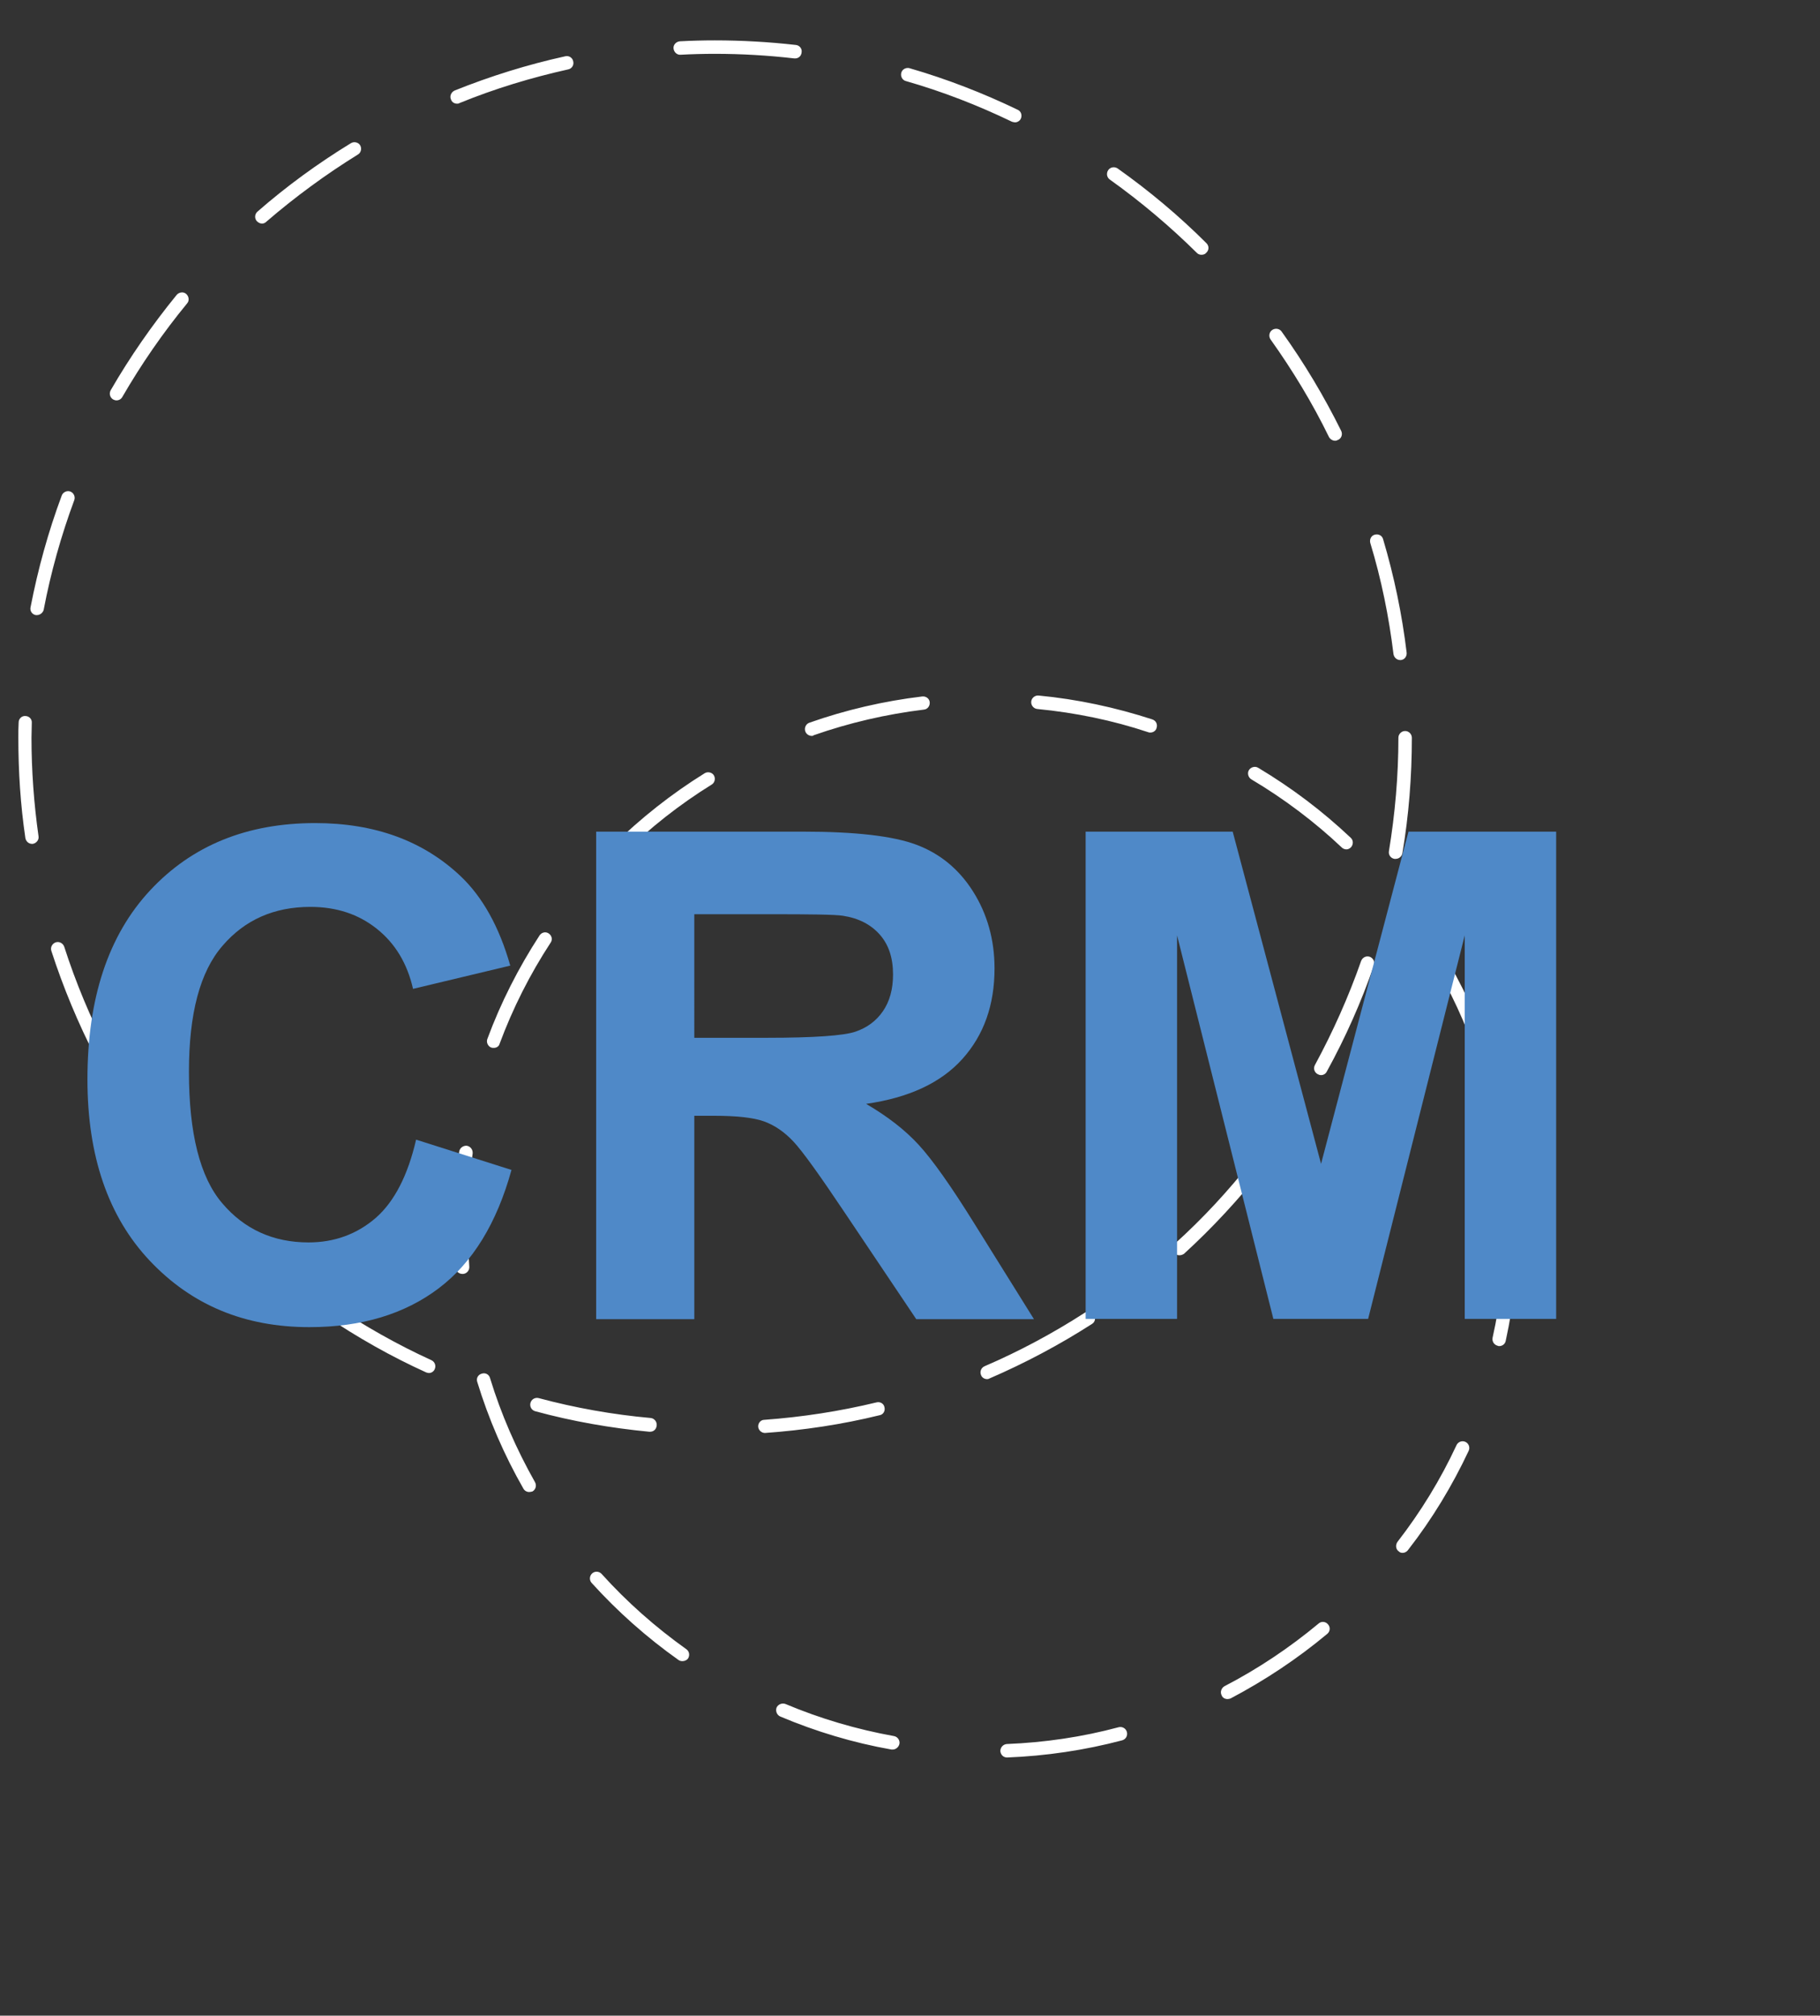 <?xml version="1.0" encoding="utf-8"?>
<!-- Generator: Adobe Illustrator 27.0.0, SVG Export Plug-In . SVG Version: 6.00 Build 0)  -->
<svg version="1.1" xmlns="http://www.w3.org/2000/svg" xmlns:xlink="http://www.w3.org/1999/xlink" x="0px" y="0px"
	 viewBox="0 0 595.3 659" style="enable-background:new 0 0 595.3 659;" xml:space="preserve">
<rect x="0" y="0" width="595.3" height="659" fill="#333333" stroke="none"/>
<style type="text/css">
	.st0{fill:#FFFFFF;}
	.st1{fill:#4F89C8;}
</style>
<g id="Layer_1">
</g>
<g id="Illustration">
	<g id="Decor">
		<g>
			<path class="st0" d="M250.2,468.5c-1.1,0-2.1-0.9-2.2-2c-0.1-1.2,0.8-2.3,2-2.3c12.4-0.9,24.7-2.8,36.7-5.7
				c1.2-0.3,2.4,0.4,2.6,1.6c0.3,1.2-0.4,2.4-1.6,2.6c-12.2,3-24.8,4.9-37.5,5.8C250.3,468.5,250.2,468.5,250.2,468.5z M212.6,468.1
				c-0.1,0-0.1,0-0.2,0c-12.6-1.2-25.2-3.4-37.3-6.7c-1.2-0.3-1.9-1.5-1.6-2.7c0.3-1.2,1.5-1.9,2.7-1.6c11.9,3.2,24.3,5.4,36.6,6.5
				c1.2,0.1,2.1,1.2,2,2.4C214.7,467.3,213.8,468.1,212.6,468.1z M322.9,450.9c-0.9,0-1.7-0.5-2-1.3c-0.5-1.1,0-2.4,1.1-2.9
				c11.4-4.9,22.4-10.8,32.8-17.5c1-0.7,2.4-0.4,3,0.7c0.7,1,0.4,2.4-0.7,3c-10.6,6.8-21.9,12.8-33.5,17.8
				C323.5,450.8,323.2,450.9,322.9,450.9z M140.3,448.9c-0.3,0-0.6-0.1-0.9-0.2c-11.5-5.2-22.6-11.5-33.1-18.6c-1-0.7-1.3-2-0.6-3
				c0.7-1,2-1.3,3-0.6c10.3,6.9,21.2,13.1,32.4,18.2c1.1,0.5,1.6,1.8,1.1,2.9C141.9,448.4,141.1,448.9,140.3,448.9z M385.8,410.4
				c-0.6,0-1.2-0.2-1.6-0.7c-0.8-0.9-0.8-2.3,0.1-3.1c9.2-8.3,17.7-17.5,25.3-27.2c0.7-1,2.1-1.1,3.1-0.4c1,0.7,1.1,2.1,0.4,3.1
				c-7.8,9.9-16.5,19.3-25.8,27.8C386.9,410.2,386.3,410.4,385.8,410.4z M78.3,406.9c-0.5,0-1.1-0.2-1.5-0.6
				c-9.1-8.7-17.6-18.2-25.2-28.3c-0.7-1-0.5-2.3,0.4-3.1c1-0.7,2.3-0.5,3.1,0.4c7.4,9.9,15.8,19.2,24.7,27.8
				c0.9,0.8,0.9,2.2,0.1,3.1C79.5,406.7,78.9,406.9,78.3,406.9z M432.1,351.5c-0.4,0-0.7-0.1-1.1-0.3c-1.1-0.6-1.5-1.9-0.9-3
				c5.9-10.9,11-22.3,15.1-34c0.4-1.1,1.6-1.8,2.8-1.4c1.1,0.4,1.8,1.6,1.4,2.8c-4.1,11.9-9.3,23.6-15.4,34.7
				C433.6,351.1,432.9,351.5,432.1,351.5z M33.3,347.1c-0.8,0-1.6-0.4-1.9-1.2c-5.8-11.2-10.7-23-14.6-35c-0.4-1.2,0.3-2.4,1.4-2.8
				c1.2-0.4,2.4,0.3,2.8,1.4c3.8,11.8,8.6,23.3,14.3,34.3c0.6,1.1,0.1,2.4-0.9,3C34,347,33.7,347.1,33.3,347.1z M456.5,280.8
				c-0.1,0-0.2,0-0.4,0c-1.2-0.2-2-1.3-1.8-2.5c2-12.2,3.1-24.6,3.1-37.1c0-1.2,1-2.2,2.2-2.2s2.2,1,2.2,2.2c0,12.7-1,25.4-3.1,37.8
				C458.5,280,457.6,280.8,456.5,280.8z M10.5,275.9c-1.1,0-2-0.8-2.2-1.9c-1.6-10.8-2.3-21.8-2.3-32.8c0-1.7,0-3.4,0.1-5
				c0-1.2,1-2.2,2.2-2.1c1.2,0,2.2,1,2.1,2.2c0,1.6-0.1,3.3-0.1,4.9c0,10.8,0.8,21.6,2.3,32.2c0.2,1.2-0.7,2.3-1.9,2.5
				C10.7,275.9,10.6,275.9,10.5,275.9z M458,215.8c-1.1,0-2-0.8-2.2-1.9c-1.5-12.3-4-24.6-7.6-36.4c-0.3-1.2,0.3-2.4,1.5-2.7
				c1.2-0.3,2.4,0.3,2.7,1.5c3.6,12.1,6.2,24.6,7.7,37.1c0.1,1.2-0.7,2.3-1.9,2.4C458.1,215.8,458.1,215.8,458,215.8z M12.1,201.1
				c-0.1,0-0.3,0-0.4,0c-1.2-0.2-2-1.4-1.7-2.6c2.4-12.4,5.8-24.7,10.2-36.5c0.4-1.1,1.7-1.7,2.8-1.3c1.1,0.4,1.7,1.7,1.3,2.8
				c-4.3,11.6-7.7,23.7-10,35.8C14.1,200.3,13.1,201.1,12.1,201.1z M436.7,144.1c-0.8,0-1.6-0.5-2-1.2
				c-5.4-11.1-11.9-21.8-19.1-31.9c-0.7-1-0.5-2.4,0.5-3.1c1-0.7,2.4-0.5,3.1,0.5c7.4,10.3,13.9,21.2,19.5,32.5
				c0.5,1.1,0.1,2.4-1,2.9C437.3,144,437,144.1,436.7,144.1z M38.1,130.9c-0.4,0-0.7-0.1-1.1-0.3c-1-0.6-1.4-1.9-0.8-3
				c6.3-10.9,13.6-21.4,21.6-31.2c0.8-0.9,2.2-1.1,3.1-0.3c0.9,0.8,1.1,2.2,0.3,3.1c-7.9,9.6-15,19.9-21.2,30.6
				C39.6,130.5,38.9,130.9,38.1,130.9z M393,83.3c-0.6,0-1.1-0.2-1.5-0.6c-8.8-8.7-18.4-16.8-28.5-24c-1-0.7-1.2-2.1-0.5-3.1
				c0.7-1,2.1-1.2,3.1-0.5c10.3,7.3,20.1,15.5,29,24.4c0.9,0.9,0.9,2.2,0,3.1C394.2,83.1,393.6,83.3,393,83.3z M85.7,73.1
				c-0.6,0-1.2-0.3-1.7-0.8c-0.8-0.9-0.7-2.3,0.2-3.1c9.5-8.3,19.8-15.8,30.6-22.4c1-0.6,2.4-0.3,3,0.7c0.6,1,0.3,2.4-0.7,3
				c-10.5,6.5-20.6,13.9-30,22C86.7,72.9,86.2,73.1,85.7,73.1z M332,40c-0.3,0-0.6-0.1-1-0.2c-11.2-5.4-22.8-9.9-34.7-13.3
				c-1.2-0.3-1.8-1.6-1.5-2.7c0.3-1.2,1.6-1.8,2.7-1.5c12.1,3.5,24,8.1,35.4,13.6c1.1,0.5,1.5,1.8,1,2.9C333.6,39.5,332.8,40,332,40
				z M149.5,33.9c-0.9,0-1.7-0.5-2-1.4c-0.5-1.1,0.1-2.4,1.2-2.9c11.7-4.7,23.9-8.5,36.2-11.2c1.2-0.3,2.4,0.5,2.6,1.7
				c0.3,1.2-0.5,2.4-1.7,2.6c-12.1,2.7-24,6.3-35.5,11C150,33.9,149.7,33.9,149.5,33.9z M260.1,19.1c-0.1,0-0.2,0-0.3,0
				c-8.6-1-17.3-1.5-26-1.5c-3.7,0-7.5,0.1-11.2,0.3c-1.2,0.1-2.2-0.9-2.3-2.1c-0.1-1.2,0.9-2.2,2.1-2.3c3.8-0.2,7.6-0.3,11.4-0.3
				c8.8,0,17.7,0.5,26.5,1.5c1.2,0.1,2.1,1.2,1.9,2.4C262.1,18.3,261.2,19.1,260.1,19.1z"/>
		</g>
		<g>
			<path class="st0" d="M329.4,574.6c-1.2,0-2.1-0.9-2.2-2.1c0-1.2,0.9-2.2,2.1-2.3c12.4-0.5,24.7-2.3,36.6-5.5
				c1.2-0.3,2.4,0.4,2.7,1.6c0.3,1.2-0.4,2.4-1.6,2.7C354.9,572.2,342.2,574.1,329.4,574.6C329.5,574.6,329.5,574.6,329.4,574.6z
				 M292,572c-0.1,0-0.3,0-0.4,0c-12.5-2.2-24.8-5.9-36.4-10.8c-1.1-0.5-1.6-1.8-1.2-2.9c0.5-1.1,1.8-1.6,2.9-1.2
				c11.4,4.8,23.3,8.3,35.5,10.5c1.2,0.2,2,1.4,1.8,2.5C294,571.2,293,572,292,572z M401.5,555.5c-0.8,0-1.6-0.4-1.9-1.2
				c-0.6-1.1-0.1-2.4,0.9-3c11-5.7,21.3-12.6,30.8-20.5c0.9-0.8,2.3-0.7,3.1,0.3c0.8,0.9,0.7,2.3-0.3,3.1
				c-9.7,8.1-20.4,15.2-31.6,21.1C402.2,555.4,401.9,555.5,401.5,555.5z M223.2,543.1c-0.4,0-0.9-0.1-1.3-0.4
				c-10.3-7.3-19.9-15.8-28.4-25.2c-0.8-0.9-0.7-2.3,0.2-3.1c0.9-0.8,2.3-0.7,3.1,0.2c8.3,9.2,17.6,17.4,27.7,24.6
				c1,0.7,1.2,2.1,0.5,3.1C224.6,542.8,223.9,543.1,223.2,543.1z M458.8,507.7c-0.5,0-0.9-0.1-1.3-0.5c-1-0.7-1.1-2.1-0.4-3.1
				c7.6-9.8,14.1-20.4,19.3-31.6c0.5-1.1,1.8-1.6,2.9-1.1c1.1,0.5,1.6,1.8,1.1,2.9c-5.4,11.5-12,22.4-19.8,32.4
				C460.1,507.4,459.4,507.7,458.8,507.7z M173.1,487.8c-0.8,0-1.5-0.4-1.9-1.1c-6.3-11-11.4-22.8-15.1-34.9
				c-0.4-1.2,0.3-2.4,1.5-2.7c1.2-0.4,2.4,0.3,2.7,1.5c3.6,11.8,8.6,23.2,14.7,34c0.6,1.1,0.2,2.4-0.8,3
				C173.9,487.7,173.5,487.8,173.1,487.8z M490.4,440.1c-0.2,0-0.3,0-0.5-0.1c-1.2-0.3-1.9-1.4-1.7-2.6c2.7-12,4-24.4,4-36.8
				c0-9-0.7-18.1-2.1-27c-0.2-1.2,0.6-2.3,1.8-2.5c1.2-0.2,2.3,0.6,2.5,1.8c1.5,9.1,2.2,18.4,2.2,27.7c0,12.7-1.4,25.4-4.1,37.8
				C492.3,439.4,491.4,440.1,490.4,440.1z M151.2,416.5c-1.1,0-2.1-0.9-2.2-2c-0.4-4.6-0.5-9.3-0.5-13.9c0-8.1,0.6-16.2,1.7-24.1
				c0.2-1.2,1.3-2,2.5-1.9c1.2,0.2,2,1.3,1.9,2.5c-1.1,7.7-1.6,15.6-1.6,23.5c0,4.5,0.2,9.1,0.5,13.5c0.1,1.2-0.8,2.3-2,2.4
				C151.3,416.5,151.3,416.5,151.2,416.5z M161.5,342.6c-0.3,0-0.5,0-0.8-0.1c-1.1-0.4-1.7-1.7-1.3-2.8
				c4.4-11.9,10.2-23.3,17.1-33.9c0.7-1,2-1.3,3-0.6c1,0.7,1.3,2,0.6,3c-6.8,10.4-12.4,21.5-16.7,33.1
				C163.2,342.1,162.4,342.6,161.5,342.6z M482.3,339.3c-0.9,0-1.7-0.5-2-1.4c-4.6-11.5-10.4-22.5-17.4-32.7c-0.7-1-0.4-2.4,0.6-3
				c1-0.7,2.4-0.4,3,0.6c7.1,10.5,13.1,21.8,17.8,33.5c0.4,1.1-0.1,2.4-1.2,2.8C482.9,339.3,482.6,339.3,482.3,339.3z M202.2,280.1
				c-0.6,0-1.1-0.2-1.6-0.7c-0.8-0.9-0.8-2.3,0-3.1c9.1-8.9,19.1-16.8,29.9-23.5c1-0.6,2.4-0.3,3,0.7c0.6,1,0.3,2.4-0.7,3
				c-10.5,6.5-20.3,14.2-29.1,22.9C203.3,279.9,202.8,280.1,202.2,280.1z M440.4,277.7c-0.5,0-1.1-0.2-1.5-0.6
				c-9-8.5-19-16-29.6-22.3c-1-0.6-1.4-2-0.8-3c0.6-1,2-1.4,3-0.8c10.9,6.5,21.1,14.2,30.3,22.9c0.9,0.8,0.9,2.2,0.1,3.1
				C441.5,277.4,441,277.7,440.4,277.7z M265.5,240.6c-0.9,0-1.8-0.6-2.1-1.5c-0.4-1.1,0.2-2.4,1.3-2.8c11.9-4.2,24.4-7.1,37-8.6
				c1.2-0.1,2.3,0.7,2.4,1.9c0.1,1.2-0.7,2.3-1.9,2.4c-12.3,1.5-24.4,4.3-36.1,8.4C266,240.6,265.7,240.6,265.5,240.6z M376.3,239.5
				c-0.2,0-0.5,0-0.7-0.1c-11.7-3.9-23.9-6.4-36.3-7.6c-1.2-0.1-2.1-1.2-2-2.4c0.1-1.2,1.2-2.1,2.4-2c12.7,1.2,25.2,3.9,37.2,7.8
				c1.2,0.4,1.8,1.6,1.4,2.8C378.1,238.9,377.2,239.5,376.3,239.5z"/>
		</g>
	</g>
</g>
<g id="Isolation_Mode">
	<g>
		<g>
			<path class="st1" d="M136.1,372.6l31.2,9.9c-4.8,17.4-12.7,30.3-23.8,38.7c-11.1,8.4-25.2,12.7-42.3,12.7
				c-21.2,0-38.5-7.2-52.2-21.7c-13.6-14.4-20.4-34.2-20.4-59.3c0-26.5,6.8-47.1,20.5-61.8s31.7-22,54-22c19.5,0,35.3,5.8,47.5,17.3
				c7.2,6.8,12.7,16.6,16.3,29.3l-31.8,7.6c-1.9-8.3-5.8-14.8-11.8-19.6c-6-4.8-13.2-7.2-21.8-7.2c-11.8,0-21.4,4.2-28.7,12.7
				c-7.4,8.5-11,22.2-11,41.2c0,20.1,3.6,34.5,10.9,43c7.2,8.5,16.7,12.8,28.2,12.8c8.5,0,15.9-2.7,22.1-8.1
				C129,392.8,133.4,384.3,136.1,372.6z"/>
			<path class="st1" d="M195,431.2V271.9h67.7c17,0,29.4,1.4,37.1,4.3c7.7,2.9,13.9,8,18.5,15.3c4.6,7.3,7,15.7,7,25.1
				c0,12-3.5,21.8-10.5,29.6c-7,7.8-17.5,12.7-31.5,14.7c7,4.1,12.7,8.5,17.2,13.4c4.5,4.9,10.6,13.5,18.3,25.9l19.4,31.1h-38.5
				l-23.3-34.7c-8.3-12.4-13.9-20.2-16.9-23.4c-3-3.2-6.3-5.4-9.7-6.6c-3.4-1.2-8.8-1.8-16.2-1.8h-6.5v66.5H195z M227.1,339.3h23.8
				c15.4,0,25.1-0.7,28.9-2c3.8-1.3,6.8-3.5,9-6.7c2.2-3.2,3.3-7.2,3.3-12c0-5.4-1.4-9.7-4.3-13c-2.9-3.3-6.9-5.4-12.1-6.2
				c-2.6-0.4-10.4-0.5-23.5-0.5h-25.1V339.3z"/>
			<path class="st1" d="M355.1,431.2V271.9h48.1l28.9,108.6l28.6-108.6H509v159.3h-29.9V305.8l-31.6,125.4h-31L385,305.8v125.4
				H355.1z"/>
		</g>
	</g>
</g>
</svg>
